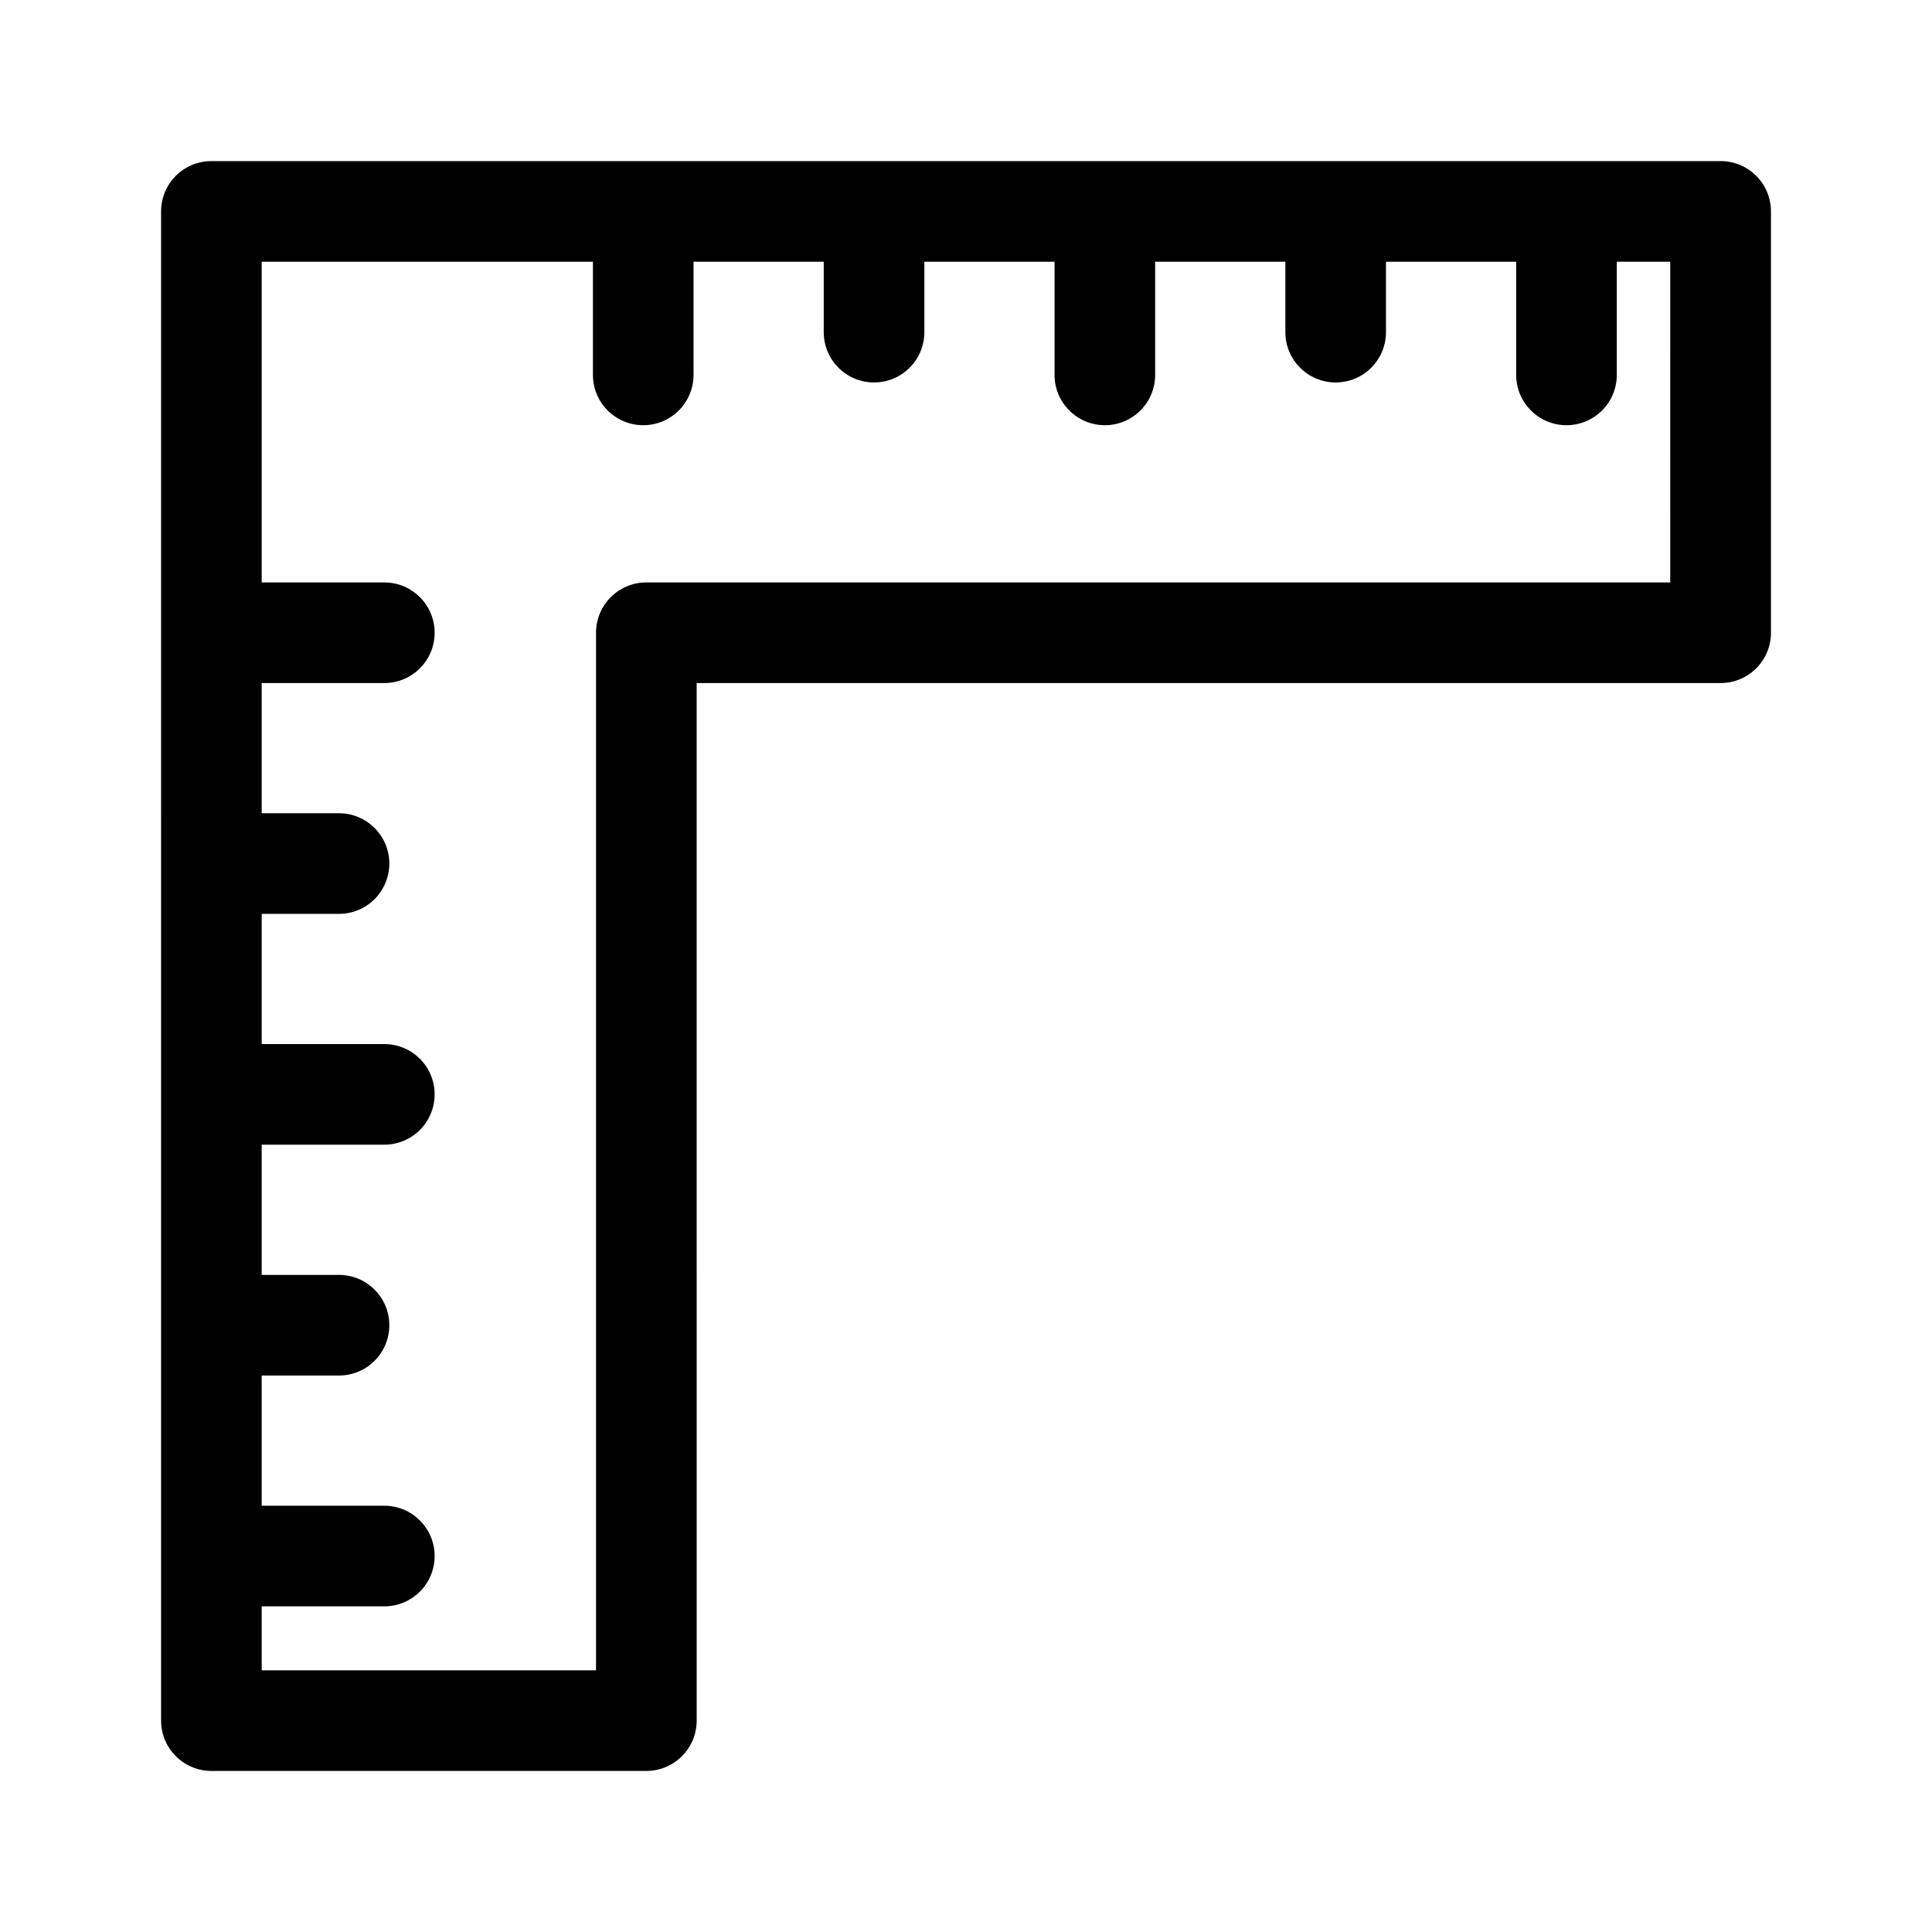 <?xml version="1.0" encoding="UTF-8"?>
<!-- Uploaded to: SVG Find, www.svgrepo.com, Generator: SVG Find Mixer Tools -->
<svg fill="#000000" width="800px" height="800px" version="1.1" viewBox="144 144 512 512" xmlns="http://www.w3.org/2000/svg">
 <path d="m599.98 186.69h-399.96c-7.363 0-13.332 5.969-13.332 13.332l0.004 399.96c0 7.363 5.969 13.332 13.332 13.332h115.27c7.363 0 13.332-5.969 13.332-13.332l-0.004-274.97h271.37c7.363 0 13.332-5.969 13.332-13.332l-0.004-111.66c0-7.359-5.965-13.328-13.328-13.328zm-13.336 111.66h-271.36c-7.363 0-13.332 5.969-13.332 13.332v274.97l-88.598-0.004v-16.949h32.496c7.363 0 13.332-5.969 13.332-13.332s-5.969-13.332-13.332-13.332h-32.496v-34.508h20.488c7.363 0 13.332-5.969 13.332-13.332 0-7.363-5.969-13.332-13.332-13.332h-20.488v-34.512h32.496c7.363 0 13.332-5.969 13.332-13.332s-5.969-13.332-13.332-13.332h-32.496v-34.504h20.488c7.363 0 13.332-5.969 13.332-13.332 0-7.363-5.969-13.332-13.332-13.332h-20.488v-34.504h32.496c7.363 0 13.332-5.969 13.332-13.332 0-7.363-5.969-13.332-13.332-13.332h-32.496v-84.996h87.777v29.996c0 7.363 5.969 13.332 13.332 13.332 7.363 0 13.332-5.969 13.332-13.332v-29.996h34.504v18.668c0 7.363 5.969 13.332 13.332 13.332 7.363 0 13.332-5.969 13.332-13.332v-18.668h34.504v29.996c0 7.363 5.969 13.332 13.332 13.332s13.332-5.969 13.332-13.332v-29.996h34.504v18.668c0 7.363 5.969 13.332 13.332 13.332 7.363 0 13.332-5.969 13.332-13.332v-18.668h34.504v29.996c0 7.363 5.969 13.332 13.332 13.332 7.363 0 13.332-5.969 13.332-13.332v-29.996h14.168l-0.008 84.992z"/>
</svg>